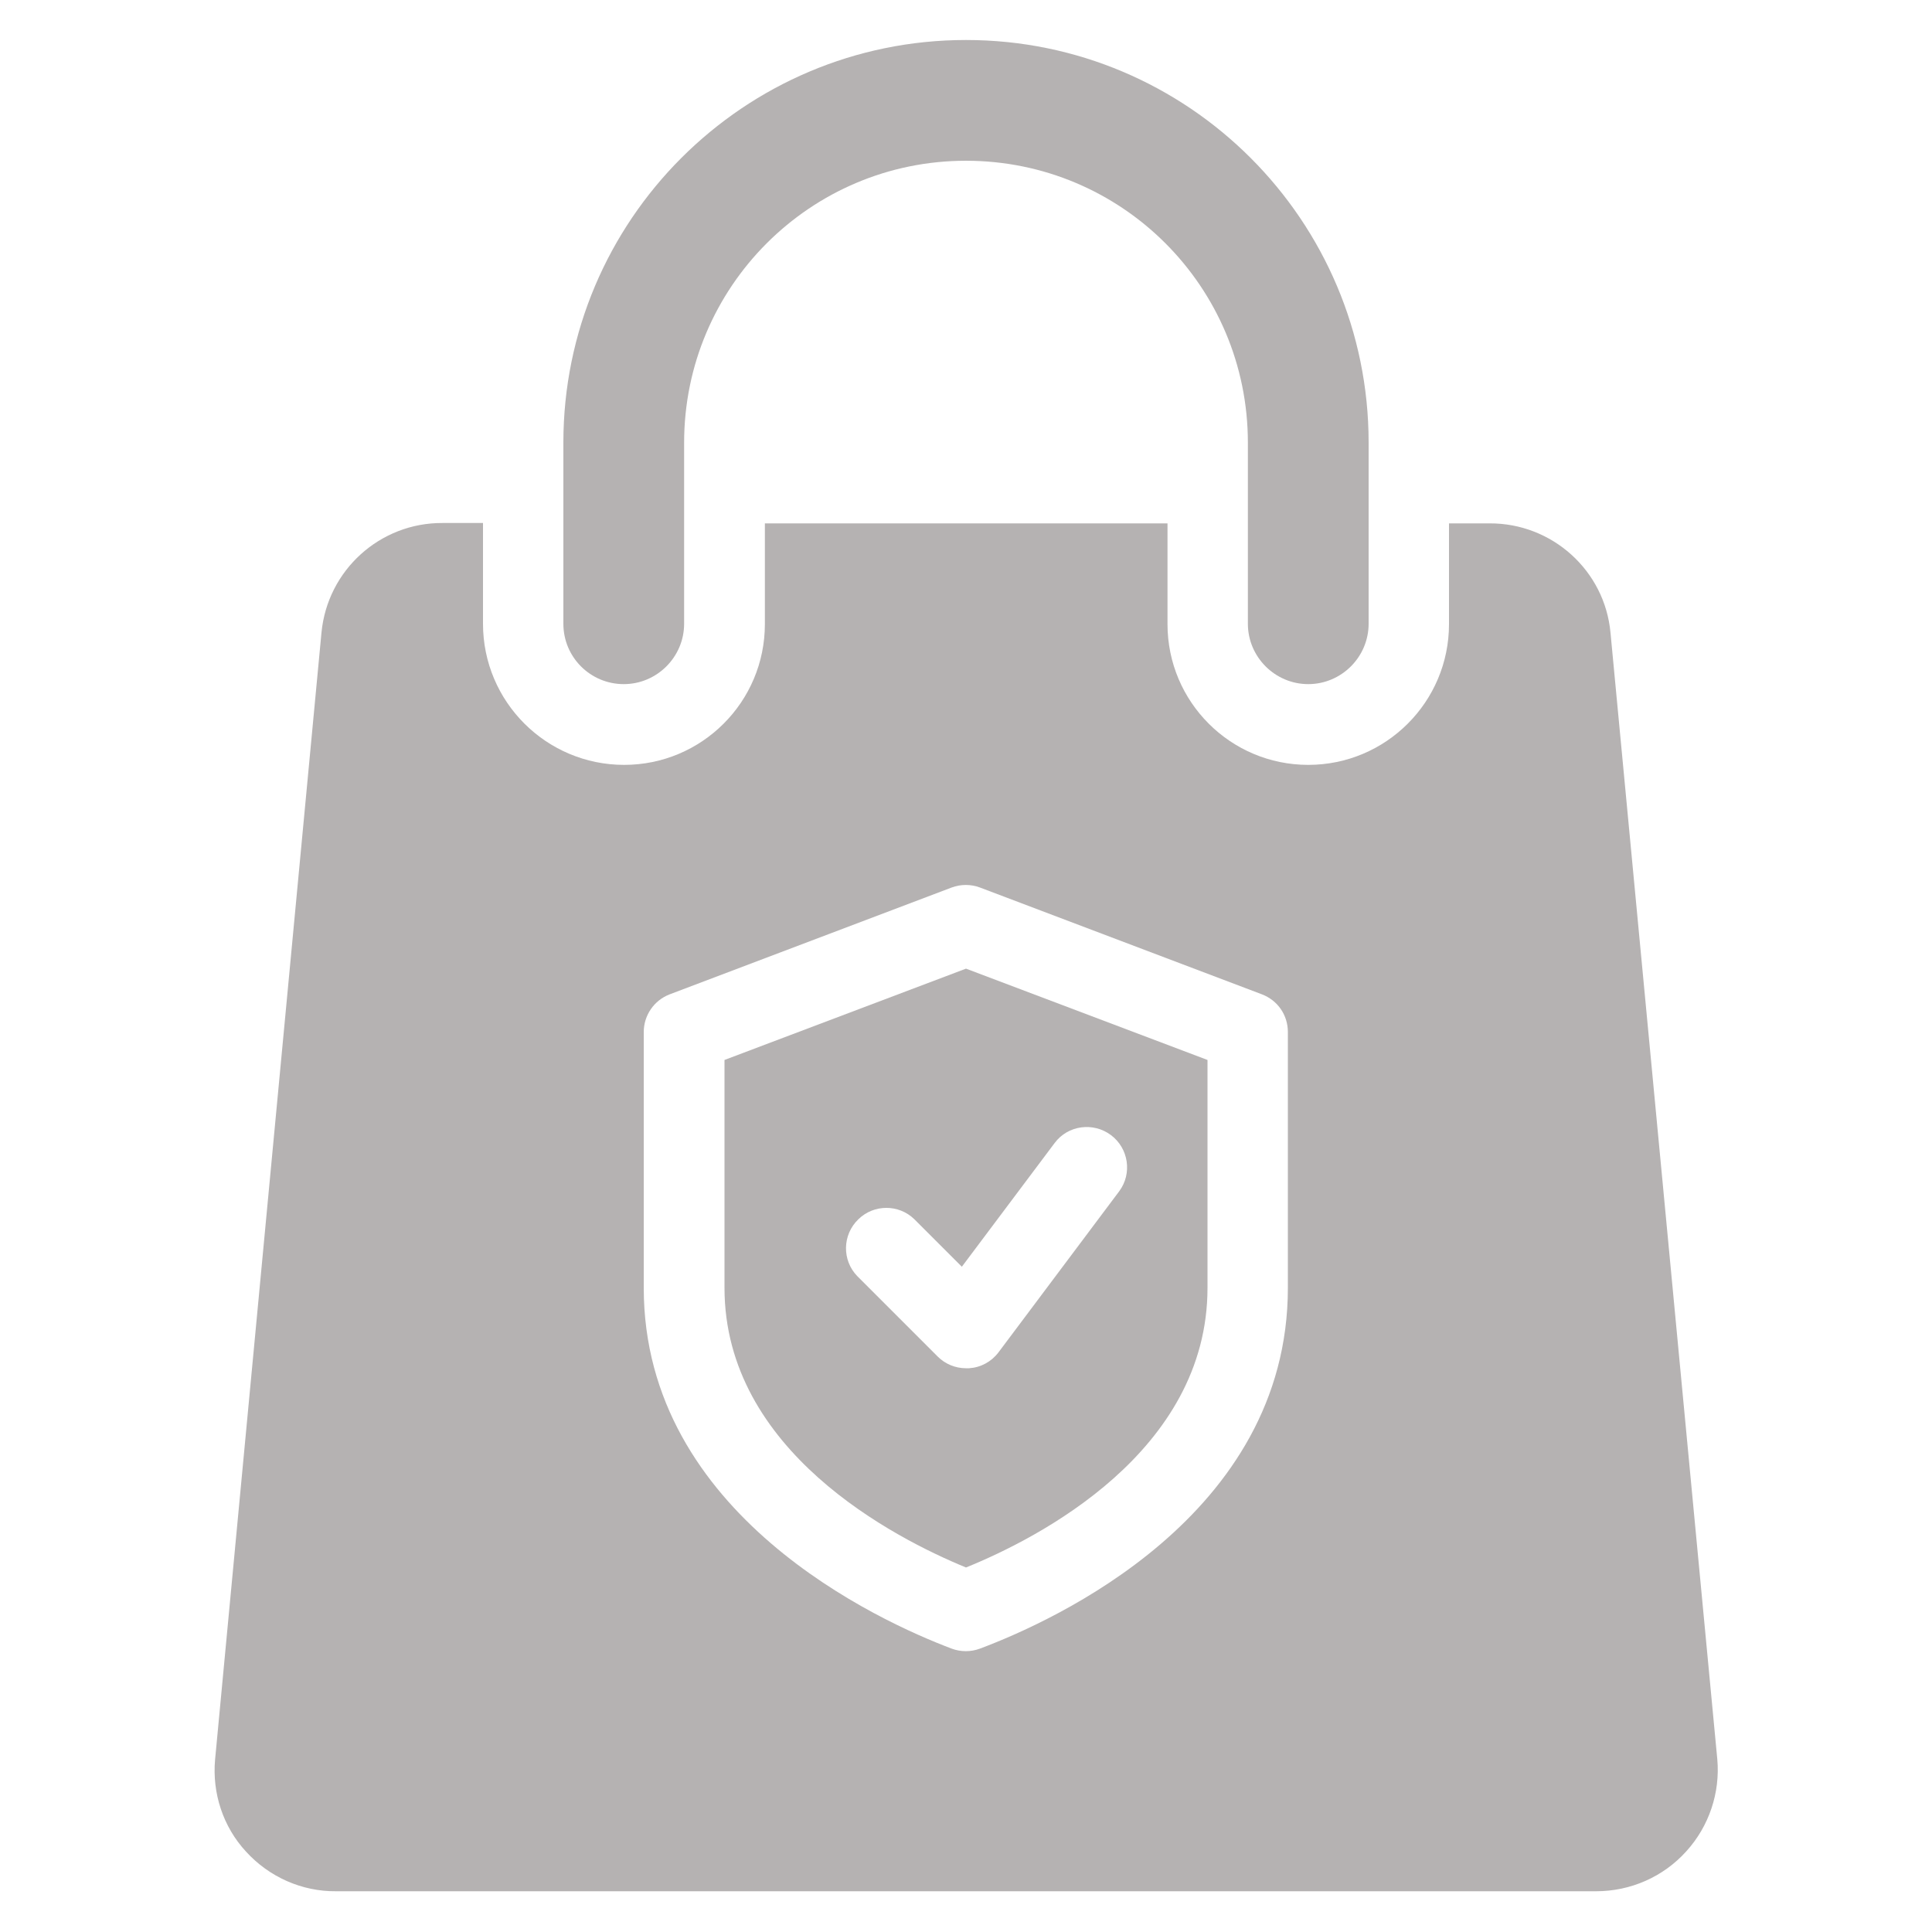 <svg xmlns:svgjs="http://svgjs.com/svgjs" xmlns="http://www.w3.org/2000/svg" xmlns:xlink="http://www.w3.org/1999/xlink" id="Capa_1" x="0px" y="0px" viewBox="0 0 512 512" style="enable-background:new 0 0 512 512;" xml:space="preserve"><style type="text/css">	.st0{fill:#B5B2B2;}</style><g>	<path class="st0" d="M165.3,181.3c8.8,0,16-7.2,16-16v-48c0-41.2,33.4-74.7,74.7-74.7s74.7,33.4,74.7,74.7v48c0,8.8,7.2,16,16,16  s16-7.2,16-16v-48c0-58.9-47.8-106.7-106.7-106.7S149.3,58.4,149.3,117.3v48C149.3,174.2,156.5,181.3,165.3,181.3z M192,280.9v60.4  c0,43.2,45,66.3,64,74.1c19-7.7,64-30.6,64-74.1v-60.4l-64-24.2L192,280.9z M294.4,300.8c4.7,3.5,5.7,10.2,2.2,14.9c0,0,0,0,0,0  l-32,42.7c-1.9,2.5-4.7,4-7.8,4.2c-0.3,0-0.5,0-0.8,0c-2.8,0-5.5-1.1-7.5-3.1l-21.3-21.3c-4.1-4.2-4-11,0.3-15.1  c4.1-4,10.7-4,14.8,0l12.6,12.6l24.6-32.8C283,298.2,289.7,297.3,294.4,300.8L294.4,300.8z"></path>	<path class="st0" d="M426.8,167.7c-1.5-16.5-15.5-29.1-32.1-29H384v26.7c0,20.6-16.7,37.3-37.3,37.3c-20.6,0-37.3-16.7-37.3-37.3  v-26.7H202.7v26.7c0,20.6-16.7,37.3-37.3,37.3S128,186,128,165.3v-26.7h-10.7c-16.6-0.1-30.5,12.5-32.1,29L57,466.3  c-0.8,8.9,2.1,17.8,8.2,24.4c6.1,6.7,14.8,10.6,23.9,10.5H423c9.1,0,17.8-3.8,23.9-10.6c6-6.6,9-15.5,8.2-24.4L426.8,167.7z   M341.3,341.3c0,60.5-62.4,88.4-81.6,95.6c-2.4,0.9-5.1,0.9-7.5,0c-19.1-7.2-81.6-35.5-81.6-95.6v-67.8c0-4.4,2.7-8.4,6.9-10  l74.7-28.3c2.4-0.9,5.1-0.9,7.5,0l74.7,28.3c4.2,1.6,6.9,5.5,6.9,10V341.3z"></path></g></svg>